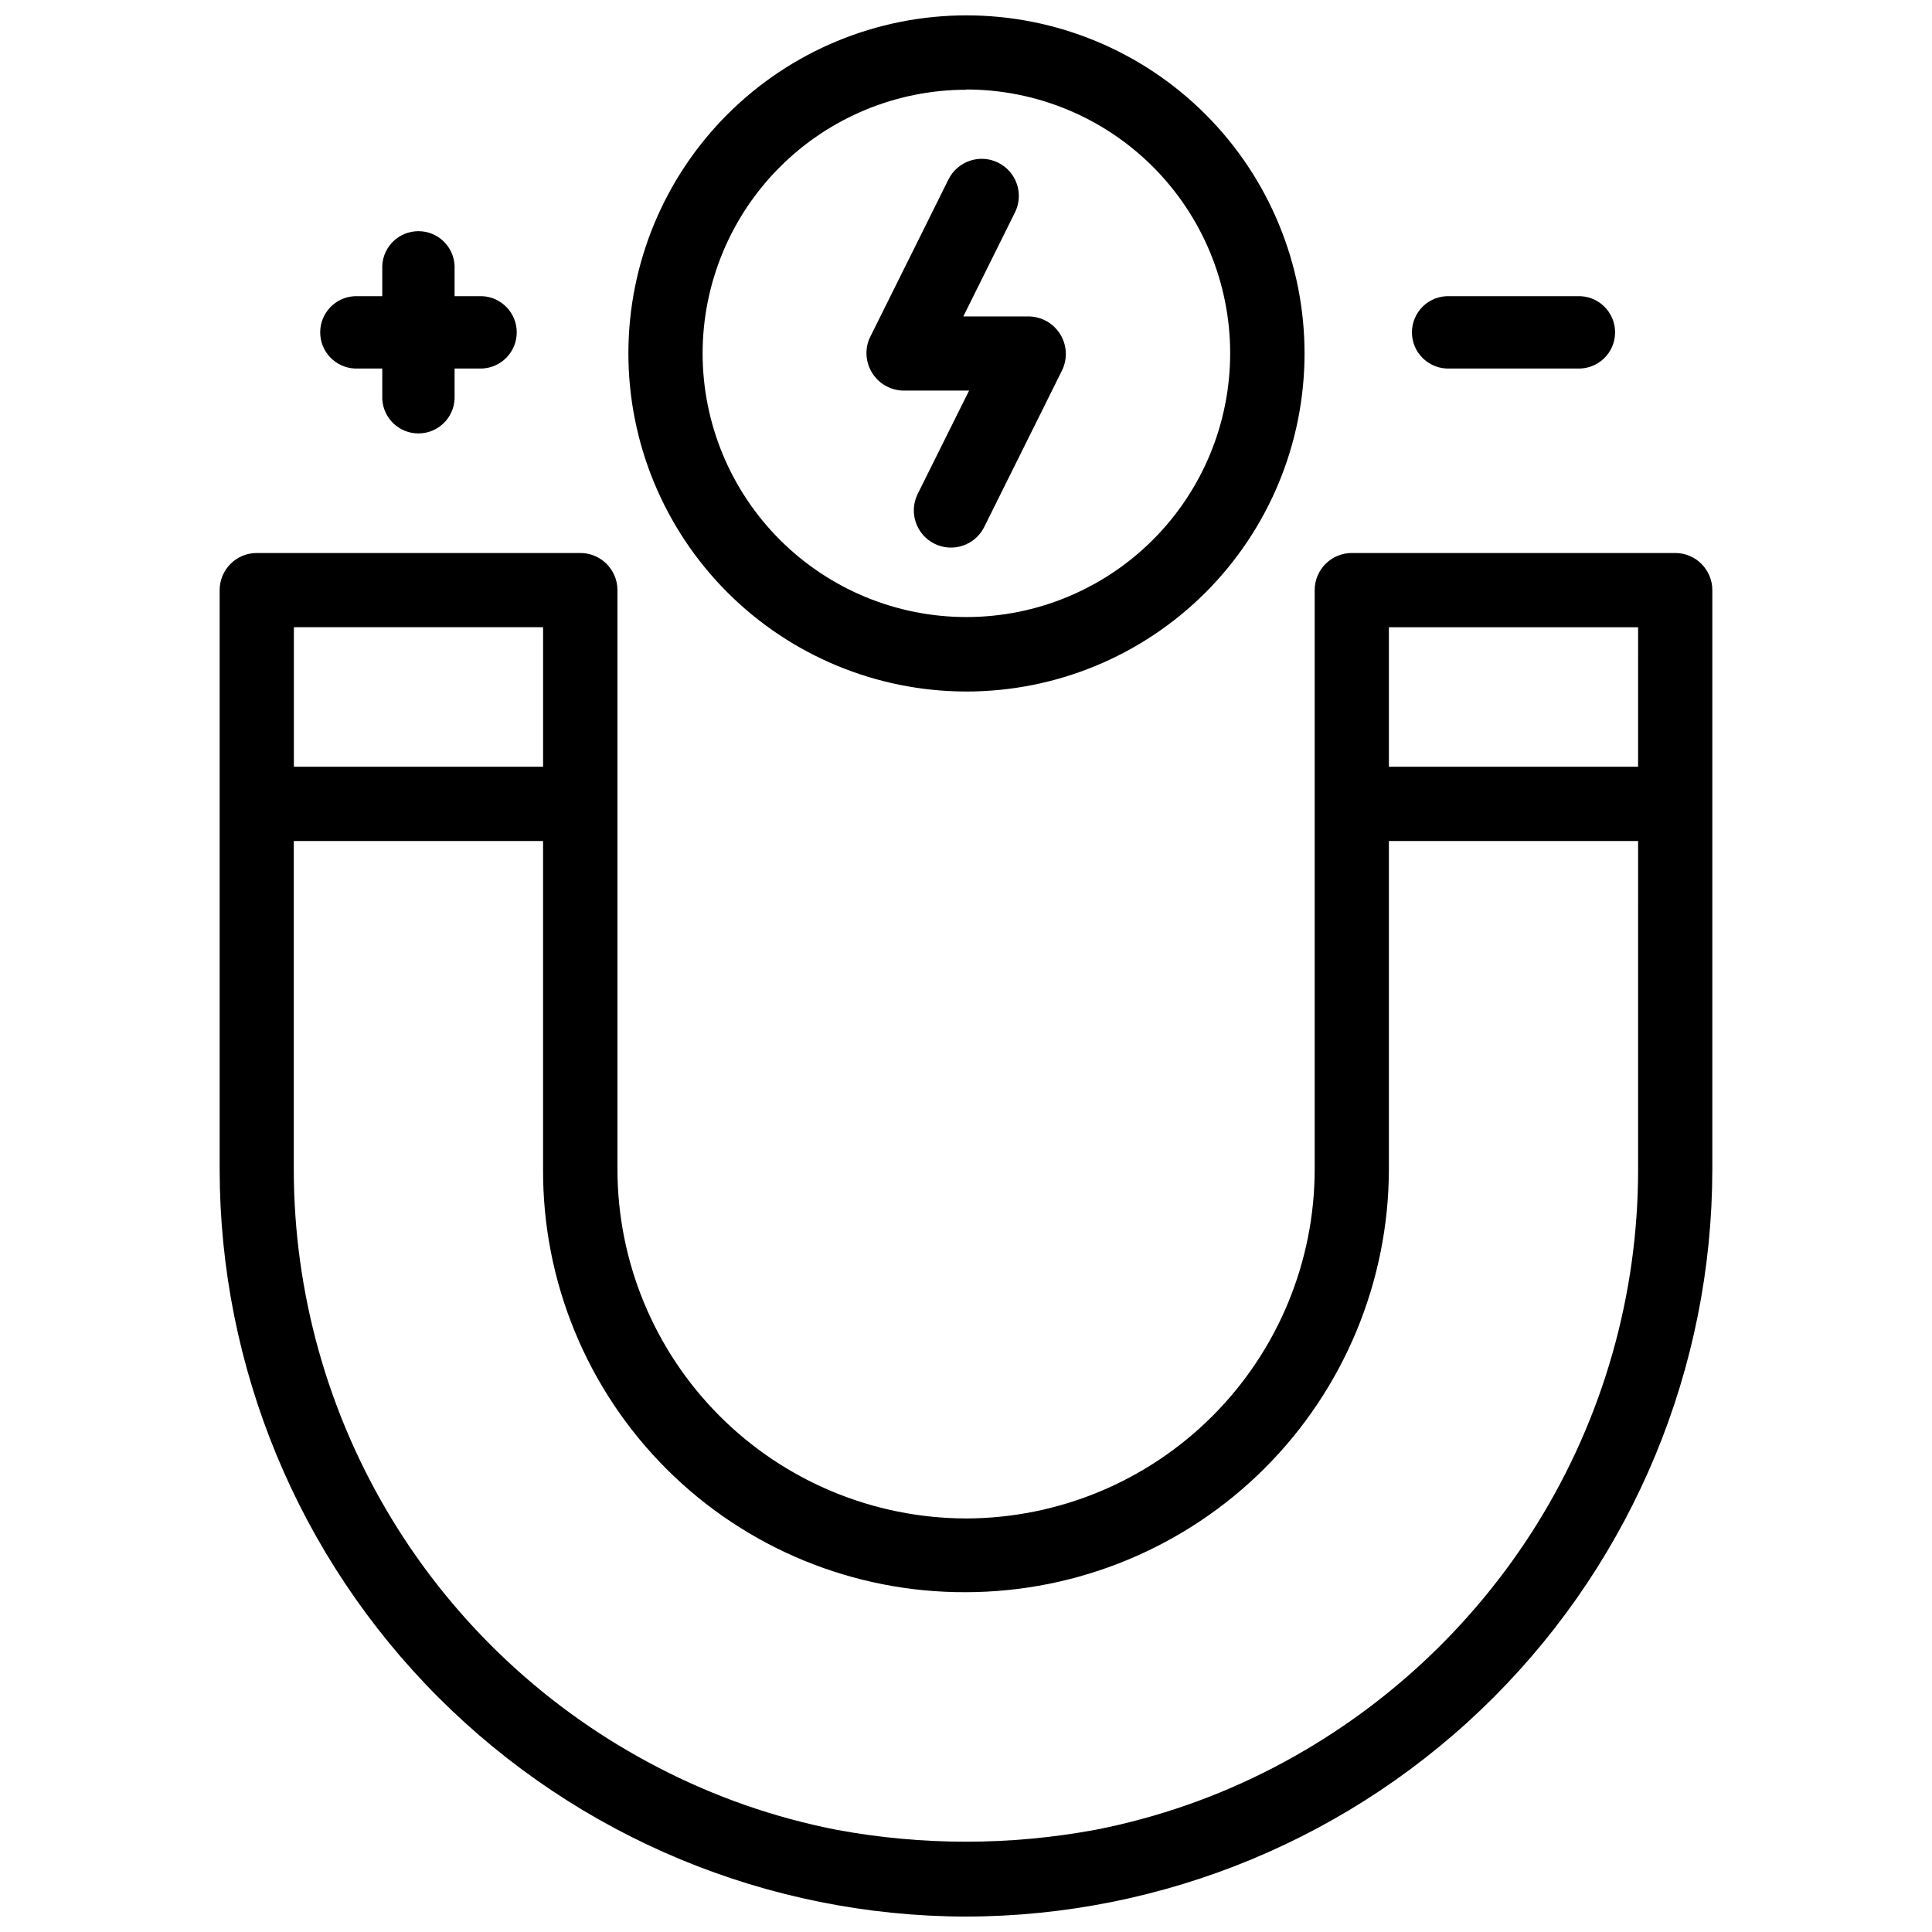 <?xml version="1.0" encoding="UTF-8"?>
<!-- Uploaded to: ICON Repo, www.iconrepo.com, Generator: ICON Repo Mixer Tools -->
<svg width="800px" height="800px" version="1.1" viewBox="144 144 512 512" xmlns="http://www.w3.org/2000/svg">
 <defs>
  <clipPath id="b">
   <path d="m310 148.09h180v179.91h-180z"/>
  </clipPath>
  <clipPath id="a">
   <path d="m202 290h396v361.9h-396z"/>
  </clipPath>
 </defs>
 <g clip-path="url(#b)">
  <path d="m400 327.26c23.77 0.031 46.574-9.379 63.402-26.168s26.293-39.574 26.316-63.344-9.402-46.57-26.195-63.391c-16.797-16.82-39.586-26.273-63.355-26.285s-46.57 9.422-63.383 26.227c-16.809 16.801-26.254 39.598-26.254 63.367 0.012 23.734 9.438 46.5 26.207 63.293 16.773 16.797 39.523 26.254 63.262 26.301zm0-159.54c18.543-0.027 36.336 7.312 49.465 20.406s20.52 30.867 20.543 49.41c0.02 18.547-7.324 36.336-20.422 49.465-13.098 13.125-30.875 20.508-49.418 20.523-18.543 0.02-36.336-7.332-49.457-20.438-13.121-13.102-20.5-30.879-20.512-49.422 0.012-18.516 7.367-36.273 20.453-49.375 13.082-13.098 30.832-20.477 49.348-20.508z"/>
 </g>
 <g clip-path="url(#a)">
  <path d="m587.96 290.55h-85.711c-5.43 0-9.832 4.394-9.844 9.824v153.52c-0.016 24.512-9.754 48.016-27.078 65.359s-40.816 27.105-65.328 27.152c-24.508-0.059-47.988-9.824-65.305-27.168-17.312-17.34-27.047-40.84-27.062-65.344v-153.52c-0.012-5.43-4.414-9.824-9.844-9.824h-85.754c-5.422 0.012-9.812 4.402-9.824 9.824v153.52c0.027 52.469 20.867 102.79 57.949 139.91 37.078 37.121 87.371 58.02 139.84 58.109 52.469-0.09 102.76-20.988 139.84-58.109 37.078-37.121 57.918-87.438 57.945-139.91v-153.52c-0.012-5.422-4.402-9.812-9.824-9.824zm-366.08 19.668h66.043v36.969h-66.043zm356.23 143.67 0.004 0.004c0.016 33.172-9.238 65.688-26.723 93.875-17.047 27.422-41.164 49.75-69.82 64.633-14.863 7.727-30.754 13.281-47.191 16.5-22.727 4.227-46.039 4.227-68.77 0-16.438-3.215-32.328-8.77-47.191-16.5-29.086-15.02-53.48-37.754-70.512-65.711-17.031-27.957-26.043-60.062-26.051-92.797v-87.016h66.062v86.992c-0.133 29.766 11.629 58.352 32.68 79.398 21.047 21.051 49.633 32.812 79.398 32.68 29.707-0.051 58.188-11.875 79.195-32.883 21.004-21.008 32.828-49.484 32.879-79.195v-86.992h66.043zm0-106.7-66.039 0.004v-36.969h66.043z"/>
 </g>
 <path d="m383.31 247.51h17.508l-13.707 27.562c-2.285 4.848-0.273 10.637 4.527 13.02s10.625 0.488 13.105-4.266l20.762-41.773c1.434-3.035 1.238-6.59-0.52-9.449-1.758-2.863-4.836-4.644-8.191-4.742h-17.508l13.688-27.562c2.418-4.863 0.434-10.766-4.43-13.184-4.863-2.418-10.766-0.434-13.184 4.43l-20.762 41.773c-0.188 0.375-0.348 0.762-0.48 1.156-0.977 2.984-0.484 6.258 1.324 8.824 1.812 2.566 4.727 4.129 7.867 4.211z"/>
 <path d="m238 241.66h7.305v8.062-0.004c0.238 5.121 4.457 9.145 9.582 9.145s9.344-4.023 9.582-9.145v-8.059h7.328c5.117-0.242 9.145-4.461 9.145-9.582 0-5.125-4.027-9.344-9.145-9.586h-7.328v-8.082c-0.238-5.117-4.457-9.145-9.582-9.145s-9.344 4.027-9.582 9.145v8.082h-7.305c-5.121 0.242-9.145 4.461-9.145 9.586 0 5.121 4.023 9.34 9.145 9.582z"/>
 <path d="m528.22 241.66h33.754c2.621 0.121 5.176-0.832 7.074-2.644 1.895-1.809 2.969-4.316 2.969-6.938 0-2.625-1.074-5.133-2.969-6.941-1.898-1.812-4.453-2.766-7.074-2.644h-33.754c-2.621-0.121-5.176 0.832-7.074 2.644-1.895 1.809-2.969 4.316-2.969 6.941 0 2.621 1.074 5.129 2.969 6.938 1.898 1.812 4.453 2.766 7.074 2.644z"/>
</svg>